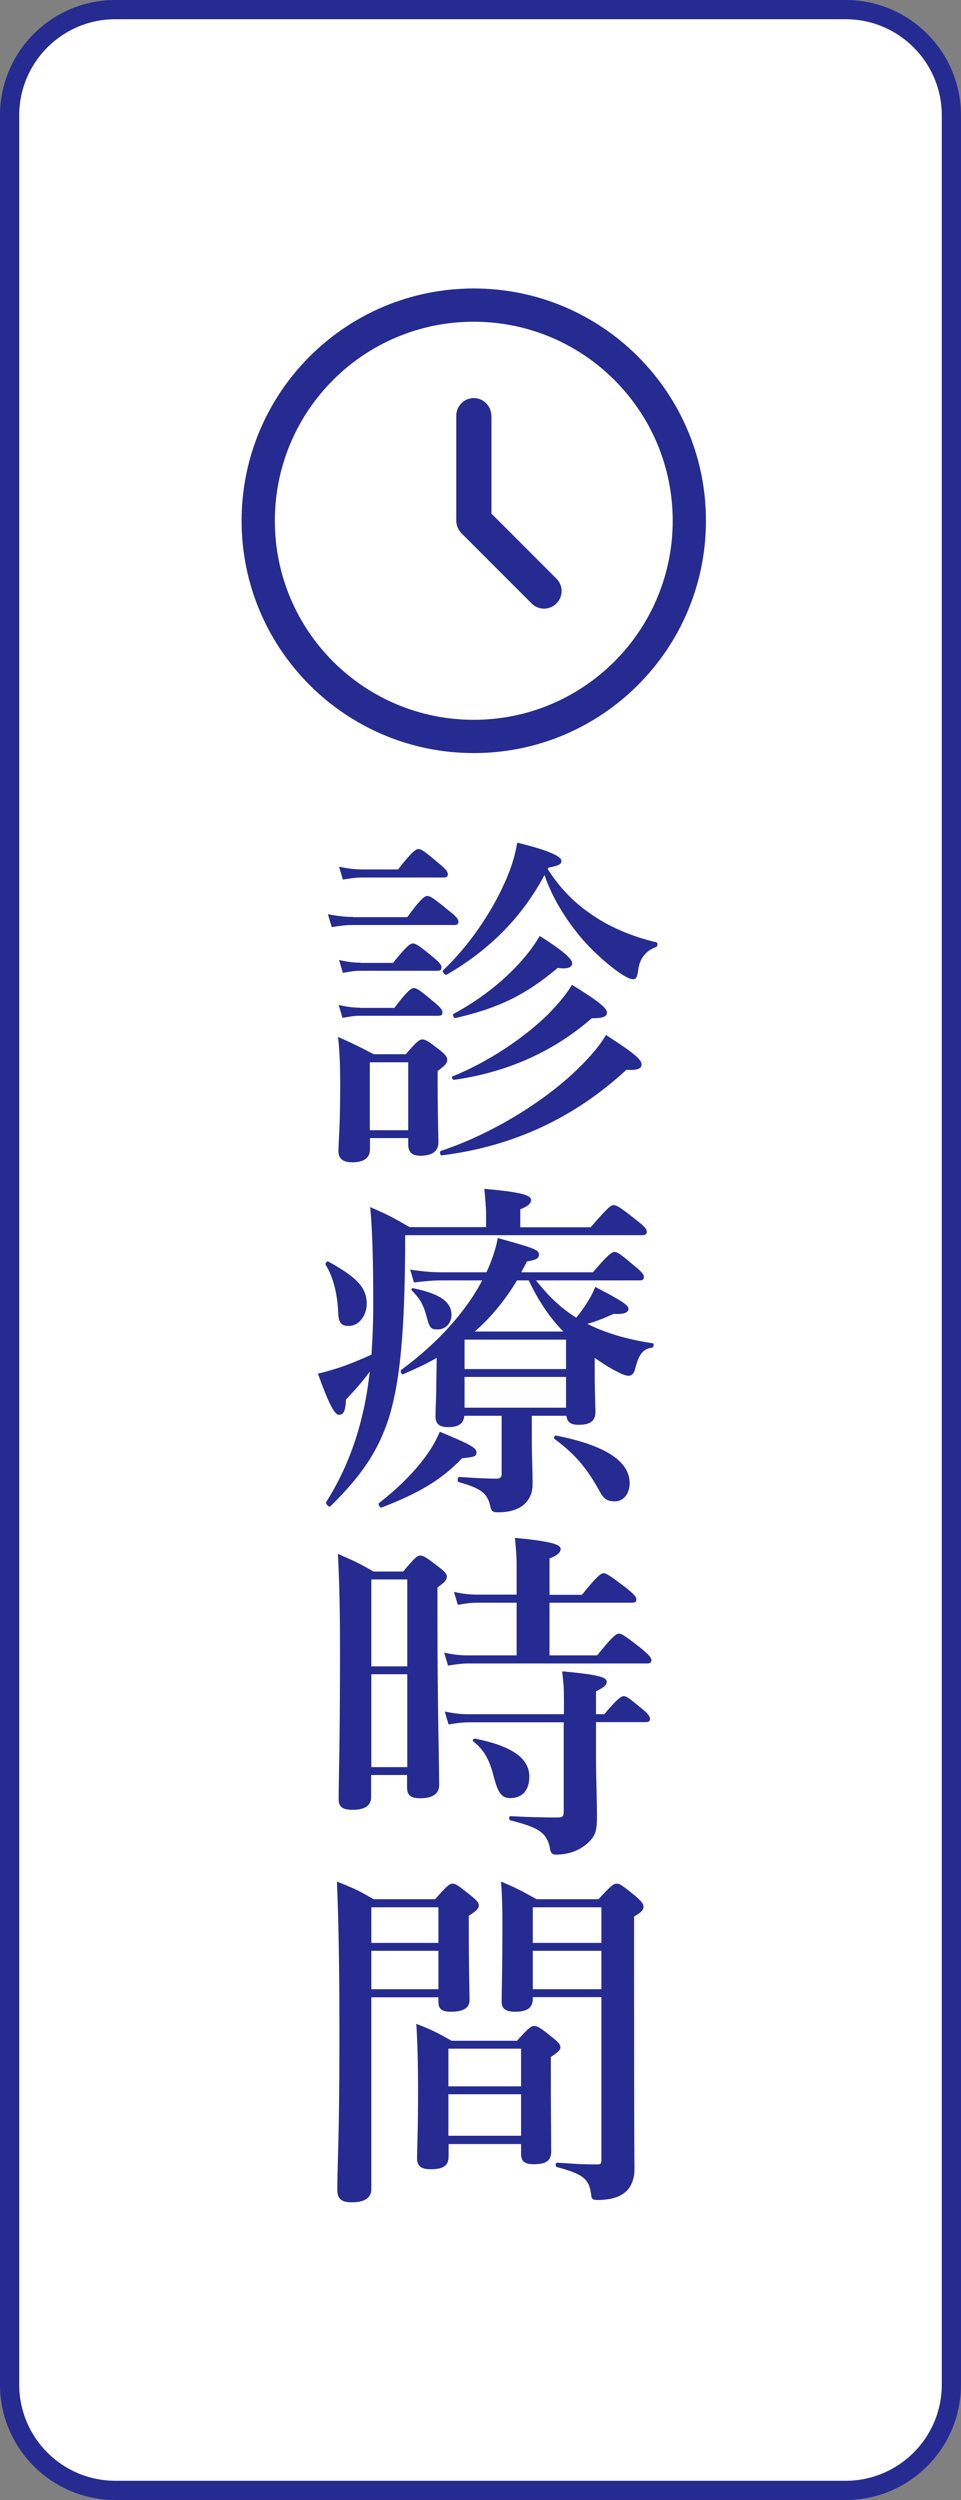 <?xml version="1.0" encoding="utf-8"?>
<!-- Generator: Adobe Illustrator 26.3.1, SVG Export Plug-In . SVG Version: 6.00 Build 0)  -->
<svg version="1.1" id="レイヤー_1" xmlns="http://www.w3.org/2000/svg" xmlns:xlink="http://www.w3.org/1999/xlink" x="0px"
	 y="0px" viewBox="0 0 50 130" style="enable-background:new 0 0 50 130;" xml:space="preserve">
<rect x="0" y="0" width="50" height="130" fill="#808080" stroke="none"/>
<style type="text/css">
	.st0{fill-rule:evenodd;clip-rule:evenodd;fill:#FFFFFF;}
	.st1{fill:#252B90;}
</style>
<g>
	<g>
		<path class="st0" d="M6,129.5c-3.03,0-5.5-2.47-5.5-5.5V6c0-3.03,2.47-5.5,5.5-5.5h38c3.03,0,5.5,2.47,5.5,5.5v118
			c0,3.03-2.47,5.5-5.5,5.5H6z"/>
		<path class="st1" d="M44,1c2.76,0,5,2.24,5,5v118c0,2.76-2.24,5-5,5H6c-2.76,0-5-2.24-5-5V6c0-2.76,2.24-5,5-5H44 M44,0H6
			C2.69,0,0,2.69,0,6v118c0,3.31,2.69,6,6,6h38c3.31,0,6-2.69,6-6V6C50,2.69,47.31,0,44,0L44,0z"/>
	</g>
	<path class="st1" d="M24.65,15c-6.67,0-12.08,5.41-12.08,12.08s5.41,12.08,12.08,12.08c6.67,0,12.08-5.41,12.08-12.08
		S31.32,15,24.65,15z M14.3,27.08c0-5.72,4.63-10.35,10.35-10.35S35,21.37,35,27.08c0,5.71-4.63,10.35-10.35,10.35
		S14.3,32.8,14.3,27.08z M25.56,21.61c0-0.5-0.41-0.91-0.91-0.91c-0.5,0-0.91,0.41-0.91,0.91v5.47c0,0.24,0.1,0.47,0.27,0.65
		l3.65,3.65c0.36,0.36,0.93,0.36,1.29,0c0.36-0.36,0.36-0.93,0-1.29l-3.38-3.38V21.61z"/>
	<path class="st1" d="M21.24,59.18v0.34c0,0.41,0.22,0.58,0.63,0.58c0.59,0,0.94-0.22,0.94-0.7c0-0.36-0.04-1.49-0.04-3.1v-0.61
		c0.4-0.29,0.5-0.41,0.5-0.59c0-0.14-0.11-0.27-0.38-0.49c-0.58-0.45-0.74-0.56-0.92-0.56c-0.14,0-0.29,0.11-0.86,0.77h-1.67
		c-0.85-0.45-0.97-0.5-1.85-0.9c0.09,0.83,0.11,1.64,0.11,2.45c0,2.34-0.09,2.92-0.09,3.49c0,0.41,0.25,0.58,0.72,0.58
		c0.59,0,0.92-0.22,0.92-0.68v-0.58H21.24z M21.24,58.77h-2v-3.53h2V58.77z M28.53,45.12c0.56-0.11,0.68-0.18,0.68-0.36
		c0-0.25-0.83-0.59-2.3-0.94c-0.09,0.56-0.27,1.21-0.56,1.87c-0.7,1.66-1.94,3.49-3.3,4.77c-0.07,0.05,0.11,0.27,0.18,0.23
		c2.25-1.3,3.94-3.01,5.1-5.19c0.38,1.13,1.08,2.3,1.98,3.35c0.49,0.56,1.13,1.15,1.69,1.57c0.41,0.31,0.76,0.5,0.92,0.5
		c0.18,0,0.23-0.09,0.29-0.5c0.07-0.58,0.4-0.99,0.92-1.17c0.09-0.04,0.11-0.23,0.02-0.25c-1.31-0.31-2.47-0.81-3.42-1.48
		c-0.9-0.61-1.64-1.4-2.23-2.32L28.53,45.12z M18.86,45.21c-0.36,0-0.74-0.04-1.22-0.14l0.2,0.67c0.41-0.07,0.72-0.11,1.03-0.11h4.2
		c0.18,0,0.23-0.05,0.23-0.18c0-0.13-0.14-0.29-0.45-0.54c-0.72-0.61-0.92-0.76-1.08-0.76c-0.13,0-0.34,0.14-1.06,1.06H18.86z
		 M18.36,47.68c-0.4,0-0.77-0.04-1.3-0.14l0.2,0.67c0.43-0.07,0.77-0.11,1.1-0.11h5.26c0.18,0,0.23-0.05,0.23-0.18
		s-0.14-0.29-0.49-0.56c-0.77-0.63-0.97-0.77-1.13-0.77c-0.13,0-0.34,0.14-1.04,1.1H18.36z M18.76,50.06
		c-0.34,0-0.67-0.04-1.12-0.14l0.2,0.67c0.36-0.07,0.65-0.11,0.92-0.11h3.98c0.18,0,0.23-0.05,0.23-0.18c0-0.13-0.14-0.29-0.45-0.54
		c-0.68-0.56-0.88-0.7-1.04-0.7c-0.13,0-0.34,0.14-1.03,1.01H18.76z M18.74,52.4c-0.34,0-0.67-0.04-1.12-0.14l0.2,0.67
		c0.36-0.07,0.63-0.11,0.9-0.11h4.07c0.18,0,0.23-0.05,0.23-0.18s-0.14-0.29-0.45-0.54c-0.68-0.58-0.88-0.72-1.04-0.72
		c-0.13,0-0.34,0.14-1.01,1.03H18.74z M31.58,52.65c0-0.23-0.47-0.61-1.82-1.44c-0.29,0.49-0.7,0.97-1.19,1.48
		c-1.31,1.3-3.19,2.54-5.02,3.28c-0.09,0.04,0,0.2,0.09,0.18c2.79-0.4,5.17-1.48,7.15-3.2C31.39,52.95,31.58,52.86,31.58,52.65z
		 M33.38,55.35c0-0.27-0.43-0.61-1.85-1.53c-0.27,0.45-0.63,0.9-1.06,1.35c-1.76,1.87-4.65,3.71-7.53,4.68
		c-0.09,0.04-0.04,0.25,0.05,0.23c3.71-0.47,6.88-1.94,9.6-4.45C33.21,55.67,33.38,55.55,33.38,55.35z M29.77,50.09
		c0-0.23-0.5-0.67-1.69-1.42c-0.27,0.47-0.63,0.95-1.06,1.42c-0.9,0.99-2.11,1.93-3.42,2.63c-0.07,0.04,0,0.23,0.09,0.22
		c2.25-0.52,3.64-1.19,5.33-2.61C29.63,50.42,29.77,50.25,29.77,50.09z"/>
	<path class="st1" d="M25.09,66.58c-0.86,1.64-2.34,3.28-4.21,4.65c-0.07,0.05,0,0.27,0.09,0.23c0.63-0.27,1.21-0.54,1.75-0.85
		c0,0.52-0.02,0.99-0.02,1.4c0,0.63-0.04,1.15-0.04,1.64c0,0.4,0.2,0.56,0.67,0.56c0.52,0,0.79-0.18,0.83-0.59h1.94v3.04
		c0,0.14-0.07,0.23-0.25,0.23c-0.59,0-1.24-0.04-1.96-0.09c-0.09,0-0.11,0.25-0.02,0.27c1.13,0.32,1.49,0.56,1.64,1.26
		c0.05,0.27,0.14,0.31,0.4,0.31c0.9,0,1.48-0.32,1.71-0.92c0.07-0.18,0.09-0.38,0.09-0.61c0-0.56-0.04-1.58-0.04-2.14v-1.35h1.8
		c0.04,0.36,0.25,0.47,0.65,0.47c0.58,0,0.86-0.2,0.86-0.67c0-0.27-0.04-1.01-0.04-2.45v-0.36c0.4,0.27,0.77,0.52,1.1,0.68
		c0.29,0.16,0.52,0.25,0.65,0.25c0.2,0,0.31-0.13,0.38-0.45c0.18-0.68,0.4-0.95,0.85-1.01c0.09-0.02,0.13-0.22,0.04-0.23
		c-1.35-0.2-2.47-0.54-3.4-1.01c0.54-0.16,0.86-0.29,1.37-0.52c0.59,0.04,0.77-0.09,0.77-0.27c0-0.18-0.38-0.43-1.73-1.13
		c-0.11,0.27-0.23,0.52-0.41,0.79c-0.16,0.27-0.36,0.54-0.58,0.81c-0.81-0.5-1.51-1.19-2.09-1.94h5.38c0.18,0,0.23-0.05,0.23-0.18
		s-0.14-0.29-0.45-0.54c-0.72-0.61-0.92-0.76-1.08-0.76c-0.13,0-0.34,0.14-1.12,1.06h-3.73c0.09-0.18,0.2-0.36,0.29-0.56
		c0.49-0.09,0.63-0.16,0.63-0.36c0-0.25-0.25-0.34-2.14-0.86c-0.11,0.58-0.31,1.17-0.59,1.78H23c-0.5,0-0.99-0.04-1.66-0.14
		l0.2,0.67c0.58-0.07,0.99-0.11,1.42-0.11H25.09z M27.51,66.58c0.47,0.99,1.04,1.89,1.8,2.66H24.7c0.88-0.76,1.6-1.67,2.2-2.66
		H27.51z M24.17,69.66h5.28v1.53h-5.28V69.66z M24.17,71.6h5.28v1.6h-5.28V71.6z M27.07,63.82v-0.94c0.38-0.14,0.56-0.31,0.56-0.47
		c0-0.2-0.2-0.4-2.43-0.59c0.05,0.56,0.09,0.99,0.09,1.31v0.68h-3.98c-0.94-0.54-1.06-0.61-2.05-1.04c0.11,1.08,0.16,2.79,0.16,5.1
		c0,0.9-0.04,1.76-0.09,2.57c-0.5,0.23-1.12,0.49-1.69,0.68c-0.43,0.14-0.83,0.25-1.1,0.31c0.56,1.55,0.86,2.14,1.1,2.14
		c0.23,0,0.34-0.2,0.36-0.79c0.67-0.72,0.97-1.08,1.24-1.46c-0.09,0.76-0.2,1.46-0.36,2.14c-0.4,1.73-1.01,3.22-1.91,4.65
		c-0.05,0.07,0.14,0.29,0.22,0.22c1.57-1.55,2.52-2.86,3.1-4.79c0.56-1.94,0.76-4.52,0.79-8.61v-0.7h12.3c0.2,0,0.27-0.05,0.27-0.18
		c0-0.14-0.11-0.27-0.52-0.59c-0.86-0.68-1.03-0.79-1.21-0.79c-0.14,0-0.29,0.11-1.19,1.15H27.07z M23.49,68.38
		c0-0.68-0.59-1.1-1.98-1.39c-0.09-0.02-0.14,0.05-0.07,0.13c0.4,0.4,0.59,0.7,0.77,1.4c0.14,0.54,0.22,0.61,0.56,0.61
		C23.17,69.14,23.49,68.81,23.49,68.38z M32.76,77.13c0-1.15-1.28-1.98-3.83-2.48c-0.09-0.02-0.14,0.13-0.07,0.18
		c1.08,0.81,1.64,1.48,2.29,2.63c0.25,0.49,0.43,0.61,0.85,0.61C32.44,78.07,32.76,77.67,32.76,77.13z M19.08,67.8
		c0-0.83-0.49-1.37-2-2.2c-0.07-0.04-0.18,0.11-0.13,0.18c0.4,0.65,0.61,1.53,0.65,2.54c0.02,0.45,0.16,0.63,0.54,0.63
		C18.65,68.96,19.08,68.43,19.08,67.8z M24.79,75.53c0-0.23-0.22-0.38-1.91-1.08c-0.18,0.43-0.43,0.88-0.77,1.33
		c-0.58,0.79-1.39,1.6-2.39,2.38c-0.07,0.05,0.05,0.27,0.14,0.23c1.96-0.76,3.11-1.44,4.18-2.56C24.7,75.76,24.79,75.73,24.79,75.53
		z"/>
	<path class="st1" d="M28.59,83.34h4.29c0.18,0,0.23-0.05,0.23-0.18c0-0.13-0.14-0.27-0.52-0.58c-0.83-0.63-1.03-0.77-1.19-0.77
		c-0.13,0-0.34,0.14-1.12,1.12h-1.69v-1.89c0.38-0.14,0.58-0.31,0.58-0.49c0-0.18-0.2-0.38-2.38-0.58c0.05,0.49,0.09,0.95,0.09,1.42
		v1.53h-2.07c-0.36,0-0.72-0.04-1.19-0.14l0.2,0.67c0.41-0.07,0.72-0.11,1.03-0.11h2.03v2.74h-2.56c-0.36,0-0.72-0.04-1.21-0.14
		l0.2,0.67c0.43-0.07,0.74-0.11,1.06-0.11h9.29c0.18,0,0.23-0.05,0.23-0.18s-0.14-0.27-0.5-0.58c-0.83-0.65-1.03-0.79-1.19-0.79
		c-0.13,0-0.34,0.14-1.13,1.13h-2.48V83.34z M31.02,89.55h2.57c0.18,0,0.23-0.05,0.23-0.18c0-0.13-0.14-0.29-0.4-0.5
		c-0.63-0.52-0.81-0.67-0.97-0.67c-0.13,0-0.34,0.14-1.01,0.94h-0.43v-1.19c0.4-0.2,0.56-0.32,0.56-0.5c0-0.25-0.54-0.38-2.32-0.54
		c0.07,0.65,0.09,0.81,0.09,1.44v0.79h-4.99c-0.36,0-0.72-0.04-1.21-0.14l0.2,0.67c0.43-0.07,0.74-0.11,1.06-0.11h4.93v4.66
		c0,0.23-0.07,0.29-0.32,0.29c-0.68,0-1.53-0.02-2.45-0.07c-0.09,0-0.09,0.2,0,0.22c1.42,0.36,1.93,0.61,2.07,1.55
		c0.04,0.16,0.13,0.23,0.29,0.23c0.72,0,1.31-0.25,1.73-0.67c0.34-0.34,0.41-0.59,0.41-1.35c0-0.67-0.05-2.21-0.05-2.88V89.55z
		 M19.31,92.3h1.87v0.65c0,0.41,0.2,0.56,0.68,0.56c0.65,0,0.99-0.23,0.99-0.7c0-1.03-0.09-4.11-0.09-8.57v-1.69
		c0.4-0.29,0.49-0.41,0.49-0.56c0-0.14-0.11-0.27-0.4-0.49c-0.65-0.5-0.81-0.61-0.99-0.61c-0.14,0-0.29,0.11-0.88,0.83h-1.55
		c-0.81-0.47-0.95-0.52-1.85-0.92c0.09,1.67,0.11,3.33,0.11,4.99c0,5.15-0.07,6.48-0.07,7.76c0,0.4,0.18,0.56,0.74,0.56
		c0.59,0,0.95-0.2,0.95-0.67V92.3z M21.19,91.89h-1.87v-4.83h1.87V91.89z M21.19,86.65h-1.87v-4.52h1.87V86.65z M27.54,92.39
		c0-0.94-0.85-1.58-2.81-1.98c-0.09-0.02-0.18,0.09-0.11,0.14c0.54,0.43,0.83,0.9,1.06,1.8c0.22,0.85,0.4,1.15,0.86,1.15
		C27.18,93.51,27.54,93.08,27.54,92.39z"/>
	<path class="st1" d="M27.11,111.47V112c0,0.36,0.16,0.54,0.65,0.54c0.65,0,0.92-0.18,0.92-0.68c0-0.49-0.02-1.94-0.02-4.09v-0.81
		c0.36-0.23,0.5-0.36,0.5-0.5s-0.11-0.27-0.43-0.52c-0.61-0.5-0.77-0.59-0.95-0.59c-0.14,0-0.29,0.11-0.88,0.77h-3.4
		c-0.85-0.47-0.97-0.54-1.84-0.88c0.07,1.13,0.09,2.27,0.09,3.38c0,2.39-0.05,3.03-0.05,3.62c0,0.4,0.22,0.56,0.7,0.56
		c0.67,0,0.94-0.18,0.94-0.68v-0.63H27.11z M27.11,111.06h-3.78v-2.16h3.78V111.06z M27.11,108.49h-3.78v-1.96h3.78V108.49z
		 M31.29,103.86v8.44c0,0.22-0.04,0.25-0.22,0.25c-0.74,0-1.01-0.02-2.09-0.09c-0.09,0-0.09,0.22,0,0.23
		c1.37,0.36,1.69,0.63,1.78,1.46c0.02,0.2,0.09,0.25,0.32,0.25c0.74,0,1.26-0.18,1.57-0.52c0.23-0.27,0.36-0.63,0.36-1.08
		c0-0.49-0.02-0.95-0.02-10.98v-2.16c0.38-0.22,0.49-0.34,0.49-0.52c0-0.14-0.11-0.27-0.41-0.54c-0.67-0.54-0.81-0.65-0.99-0.65
		c-0.14,0-0.31,0.11-0.94,0.81h-3.22c-0.85-0.47-0.97-0.54-1.85-0.92c0.05,0.68,0.07,1.37,0.07,2.03c0,2.81-0.04,3.51-0.04,4.2
		c0,0.4,0.22,0.54,0.72,0.54c0.59,0,0.9-0.2,0.9-0.67v-0.09H31.29z M31.29,103.44h-3.57v-2h3.57V103.44z M31.29,101.03h-3.57v-1.85
		h3.57V101.03z M22.81,103.86v0.23c0,0.38,0.18,0.52,0.65,0.52c0.63,0,0.97-0.18,0.97-0.61c0-0.43-0.04-1.75-0.04-3.66v-0.72
		c0.4-0.25,0.52-0.38,0.52-0.54c0-0.14-0.11-0.27-0.4-0.5c-0.65-0.52-0.79-0.63-0.97-0.63c-0.14,0-0.29,0.11-0.9,0.81h-3.2
		c-0.85-0.49-0.97-0.54-1.91-0.92c0.11,2.68,0.13,5.37,0.13,8.05c0,5.33-0.11,6.64-0.11,7.98c0,0.47,0.22,0.65,0.74,0.65
		c0.68,0,1.03-0.22,1.03-0.7v-9.96H22.81z M22.81,103.44h-3.49v-2h3.49V103.44z M22.81,101.03h-3.49v-1.85h3.49V101.03z"/>
</g>
</svg>
